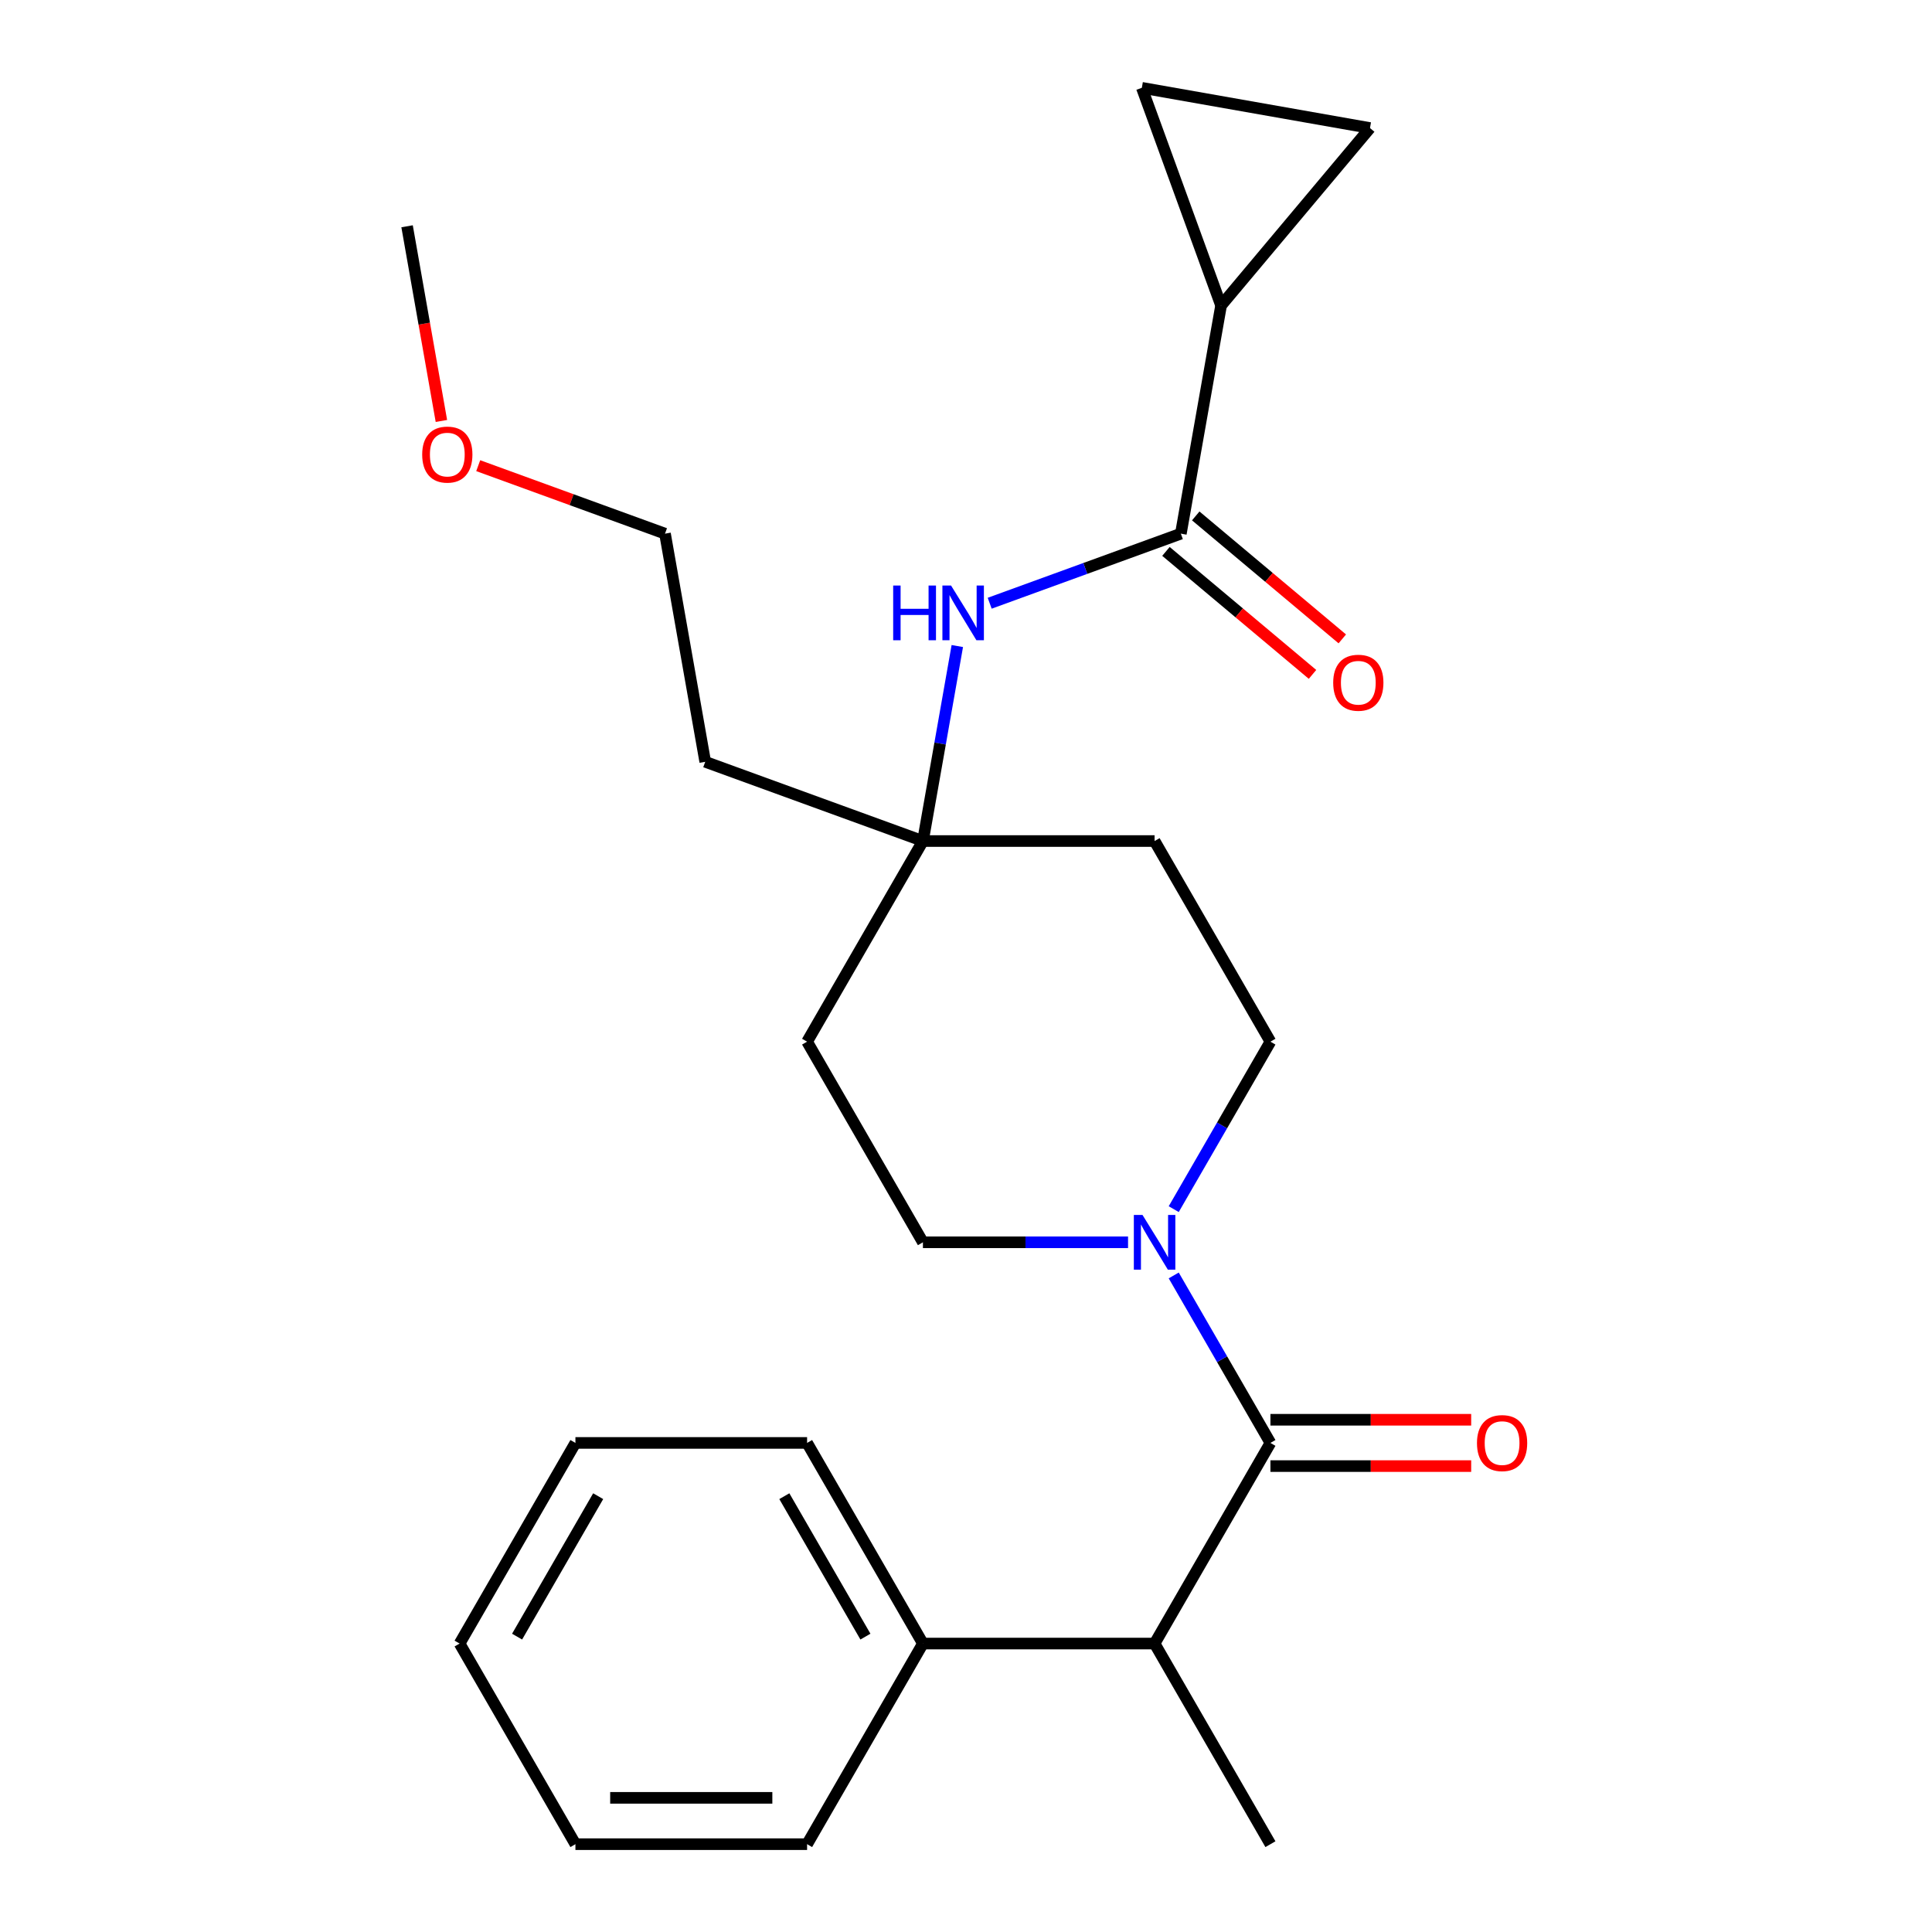 <?xml version='1.0' encoding='iso-8859-1'?>
<svg version='1.1' baseProfile='full'
              xmlns='http://www.w3.org/2000/svg'
                      xmlns:rdkit='http://www.rdkit.org/xml'
                      xmlns:xlink='http://www.w3.org/1999/xlink'
                  xml:space='preserve'
width='1000px' height='1000px' viewBox='0 0 1000 1000'>
<!-- END OF HEADER -->
<rect style='opacity:1.0;fill:#FFFFFF;stroke:none' width='1000' height='1000' x='0' y='0'> </rect>
<path class='bond-0' d='M 657.569,746.856 L 632.544,703.512' style='fill:none;fill-rule:evenodd;stroke:#000000;stroke-width:6px;stroke-linecap:butt;stroke-linejoin:miter;stroke-opacity:1' />
<path class='bond-0' d='M 632.544,703.512 L 607.52,660.168' style='fill:none;fill-rule:evenodd;stroke:#0000FF;stroke-width:6px;stroke-linecap:butt;stroke-linejoin:miter;stroke-opacity:1' />
<path class='bond-4' d='M 657.569,746.856 L 597.614,850.701' style='fill:none;fill-rule:evenodd;stroke:#000000;stroke-width:6px;stroke-linecap:butt;stroke-linejoin:miter;stroke-opacity:1' />
<path class='bond-8' d='M 657.569,758.847 L 709.525,758.847' style='fill:none;fill-rule:evenodd;stroke:#000000;stroke-width:6px;stroke-linecap:butt;stroke-linejoin:miter;stroke-opacity:1' />
<path class='bond-8' d='M 709.525,758.847 L 761.481,758.847' style='fill:none;fill-rule:evenodd;stroke:#FF0000;stroke-width:6px;stroke-linecap:butt;stroke-linejoin:miter;stroke-opacity:1' />
<path class='bond-8' d='M 657.569,734.865 L 709.525,734.865' style='fill:none;fill-rule:evenodd;stroke:#000000;stroke-width:6px;stroke-linecap:butt;stroke-linejoin:miter;stroke-opacity:1' />
<path class='bond-8' d='M 709.525,734.865 L 761.481,734.865' style='fill:none;fill-rule:evenodd;stroke:#FF0000;stroke-width:6px;stroke-linecap:butt;stroke-linejoin:miter;stroke-opacity:1' />
<path class='bond-9' d='M 607.52,625.853 L 632.544,582.509' style='fill:none;fill-rule:evenodd;stroke:#0000FF;stroke-width:6px;stroke-linecap:butt;stroke-linejoin:miter;stroke-opacity:1' />
<path class='bond-9' d='M 632.544,582.509 L 657.569,539.166' style='fill:none;fill-rule:evenodd;stroke:#000000;stroke-width:6px;stroke-linecap:butt;stroke-linejoin:miter;stroke-opacity:1' />
<path class='bond-10' d='M 583.876,643.011 L 530.79,643.011' style='fill:none;fill-rule:evenodd;stroke:#0000FF;stroke-width:6px;stroke-linecap:butt;stroke-linejoin:miter;stroke-opacity:1' />
<path class='bond-10' d='M 530.79,643.011 L 477.704,643.011' style='fill:none;fill-rule:evenodd;stroke:#000000;stroke-width:6px;stroke-linecap:butt;stroke-linejoin:miter;stroke-opacity:1' />
<path class='bond-1' d='M 611.205,276.221 L 561.734,294.227' style='fill:none;fill-rule:evenodd;stroke:#000000;stroke-width:6px;stroke-linecap:butt;stroke-linejoin:miter;stroke-opacity:1' />
<path class='bond-1' d='M 561.734,294.227 L 512.264,312.232' style='fill:none;fill-rule:evenodd;stroke:#0000FF;stroke-width:6px;stroke-linecap:butt;stroke-linejoin:miter;stroke-opacity:1' />
<path class='bond-2' d='M 611.205,276.221 L 632.027,158.133' style='fill:none;fill-rule:evenodd;stroke:#000000;stroke-width:6px;stroke-linecap:butt;stroke-linejoin:miter;stroke-opacity:1' />
<path class='bond-11' d='M 603.497,285.407 L 641.426,317.233' style='fill:none;fill-rule:evenodd;stroke:#000000;stroke-width:6px;stroke-linecap:butt;stroke-linejoin:miter;stroke-opacity:1' />
<path class='bond-11' d='M 641.426,317.233 L 679.355,349.059' style='fill:none;fill-rule:evenodd;stroke:#FF0000;stroke-width:6px;stroke-linecap:butt;stroke-linejoin:miter;stroke-opacity:1' />
<path class='bond-11' d='M 618.912,267.035 L 656.842,298.862' style='fill:none;fill-rule:evenodd;stroke:#000000;stroke-width:6px;stroke-linecap:butt;stroke-linejoin:miter;stroke-opacity:1' />
<path class='bond-11' d='M 656.842,298.862 L 694.771,330.688' style='fill:none;fill-rule:evenodd;stroke:#FF0000;stroke-width:6px;stroke-linecap:butt;stroke-linejoin:miter;stroke-opacity:1' />
<path class='bond-5' d='M 632.027,158.133 L 591.015,45.455' style='fill:none;fill-rule:evenodd;stroke:#000000;stroke-width:6px;stroke-linecap:butt;stroke-linejoin:miter;stroke-opacity:1' />
<path class='bond-6' d='M 632.027,158.133 L 709.103,66.277' style='fill:none;fill-rule:evenodd;stroke:#000000;stroke-width:6px;stroke-linecap:butt;stroke-linejoin:miter;stroke-opacity:1' />
<path class='bond-3' d='M 495.501,334.39 L 486.603,384.856' style='fill:none;fill-rule:evenodd;stroke:#0000FF;stroke-width:6px;stroke-linecap:butt;stroke-linejoin:miter;stroke-opacity:1' />
<path class='bond-3' d='M 486.603,384.856 L 477.704,435.321' style='fill:none;fill-rule:evenodd;stroke:#000000;stroke-width:6px;stroke-linecap:butt;stroke-linejoin:miter;stroke-opacity:1' />
<path class='bond-14' d='M 597.614,850.701 L 477.704,850.701' style='fill:none;fill-rule:evenodd;stroke:#000000;stroke-width:6px;stroke-linecap:butt;stroke-linejoin:miter;stroke-opacity:1' />
<path class='bond-16' d='M 597.614,850.701 L 657.569,954.545' style='fill:none;fill-rule:evenodd;stroke:#000000;stroke-width:6px;stroke-linecap:butt;stroke-linejoin:miter;stroke-opacity:1' />
<path class='bond-27' d='M 591.015,45.455 L 709.103,66.277' style='fill:none;fill-rule:evenodd;stroke:#000000;stroke-width:6px;stroke-linecap:butt;stroke-linejoin:miter;stroke-opacity:1' />
<path class='bond-7' d='M 477.704,435.321 L 417.749,539.166' style='fill:none;fill-rule:evenodd;stroke:#000000;stroke-width:6px;stroke-linecap:butt;stroke-linejoin:miter;stroke-opacity:1' />
<path class='bond-15' d='M 477.704,435.321 L 365.026,394.309' style='fill:none;fill-rule:evenodd;stroke:#000000;stroke-width:6px;stroke-linecap:butt;stroke-linejoin:miter;stroke-opacity:1' />
<path class='bond-25' d='M 477.704,435.321 L 597.614,435.321' style='fill:none;fill-rule:evenodd;stroke:#000000;stroke-width:6px;stroke-linecap:butt;stroke-linejoin:miter;stroke-opacity:1' />
<path class='bond-13' d='M 657.569,539.166 L 597.614,435.321' style='fill:none;fill-rule:evenodd;stroke:#000000;stroke-width:6px;stroke-linecap:butt;stroke-linejoin:miter;stroke-opacity:1' />
<path class='bond-12' d='M 477.704,643.011 L 417.749,539.166' style='fill:none;fill-rule:evenodd;stroke:#000000;stroke-width:6px;stroke-linecap:butt;stroke-linejoin:miter;stroke-opacity:1' />
<path class='bond-19' d='M 477.704,850.701 L 417.749,746.856' style='fill:none;fill-rule:evenodd;stroke:#000000;stroke-width:6px;stroke-linecap:butt;stroke-linejoin:miter;stroke-opacity:1' />
<path class='bond-19' d='M 447.942,847.115 L 405.973,774.423' style='fill:none;fill-rule:evenodd;stroke:#000000;stroke-width:6px;stroke-linecap:butt;stroke-linejoin:miter;stroke-opacity:1' />
<path class='bond-20' d='M 477.704,850.701 L 417.749,954.545' style='fill:none;fill-rule:evenodd;stroke:#000000;stroke-width:6px;stroke-linecap:butt;stroke-linejoin:miter;stroke-opacity:1' />
<path class='bond-18' d='M 365.026,394.309 L 344.204,276.221' style='fill:none;fill-rule:evenodd;stroke:#000000;stroke-width:6px;stroke-linecap:butt;stroke-linejoin:miter;stroke-opacity:1' />
<path class='bond-17' d='M 247.523,241.032 L 295.863,258.627' style='fill:none;fill-rule:evenodd;stroke:#FF0000;stroke-width:6px;stroke-linecap:butt;stroke-linejoin:miter;stroke-opacity:1' />
<path class='bond-17' d='M 295.863,258.627 L 344.204,276.221' style='fill:none;fill-rule:evenodd;stroke:#000000;stroke-width:6px;stroke-linecap:butt;stroke-linejoin:miter;stroke-opacity:1' />
<path class='bond-21' d='M 228.472,217.892 L 219.587,167.507' style='fill:none;fill-rule:evenodd;stroke:#FF0000;stroke-width:6px;stroke-linecap:butt;stroke-linejoin:miter;stroke-opacity:1' />
<path class='bond-21' d='M 219.587,167.507 L 210.703,117.121' style='fill:none;fill-rule:evenodd;stroke:#000000;stroke-width:6px;stroke-linecap:butt;stroke-linejoin:miter;stroke-opacity:1' />
<path class='bond-23' d='M 417.749,746.856 L 297.839,746.856' style='fill:none;fill-rule:evenodd;stroke:#000000;stroke-width:6px;stroke-linecap:butt;stroke-linejoin:miter;stroke-opacity:1' />
<path class='bond-22' d='M 417.749,954.545 L 297.839,954.545' style='fill:none;fill-rule:evenodd;stroke:#000000;stroke-width:6px;stroke-linecap:butt;stroke-linejoin:miter;stroke-opacity:1' />
<path class='bond-22' d='M 399.763,930.563 L 315.826,930.563' style='fill:none;fill-rule:evenodd;stroke:#000000;stroke-width:6px;stroke-linecap:butt;stroke-linejoin:miter;stroke-opacity:1' />
<path class='bond-24' d='M 297.839,954.545 L 237.884,850.701' style='fill:none;fill-rule:evenodd;stroke:#000000;stroke-width:6px;stroke-linecap:butt;stroke-linejoin:miter;stroke-opacity:1' />
<path class='bond-26' d='M 297.839,746.856 L 237.884,850.701' style='fill:none;fill-rule:evenodd;stroke:#000000;stroke-width:6px;stroke-linecap:butt;stroke-linejoin:miter;stroke-opacity:1' />
<path class='bond-26' d='M 309.615,774.423 L 267.647,847.115' style='fill:none;fill-rule:evenodd;stroke:#000000;stroke-width:6px;stroke-linecap:butt;stroke-linejoin:miter;stroke-opacity:1' />
<path  class='atom-1' d='M 591.354 628.851
L 600.634 643.851
Q 601.554 645.331, 603.034 648.011
Q 604.514 650.691, 604.594 650.851
L 604.594 628.851
L 608.354 628.851
L 608.354 657.171
L 604.474 657.171
L 594.514 640.771
Q 593.354 638.851, 592.114 636.651
Q 590.914 634.451, 590.554 633.771
L 590.554 657.171
L 586.874 657.171
L 586.874 628.851
L 591.354 628.851
' fill='#0000FF'/>
<path  class='atom-4' d='M 462.306 303.073
L 466.146 303.073
L 466.146 315.113
L 480.626 315.113
L 480.626 303.073
L 484.466 303.073
L 484.466 331.393
L 480.626 331.393
L 480.626 318.313
L 466.146 318.313
L 466.146 331.393
L 462.306 331.393
L 462.306 303.073
' fill='#0000FF'/>
<path  class='atom-4' d='M 492.266 303.073
L 501.546 318.073
Q 502.466 319.553, 503.946 322.233
Q 505.426 324.913, 505.506 325.073
L 505.506 303.073
L 509.266 303.073
L 509.266 331.393
L 505.386 331.393
L 495.426 314.993
Q 494.266 313.073, 493.026 310.873
Q 491.826 308.673, 491.466 307.993
L 491.466 331.393
L 487.786 331.393
L 487.786 303.073
L 492.266 303.073
' fill='#0000FF'/>
<path  class='atom-9' d='M 764.479 746.936
Q 764.479 740.136, 767.839 736.336
Q 771.199 732.536, 777.479 732.536
Q 783.759 732.536, 787.119 736.336
Q 790.479 740.136, 790.479 746.936
Q 790.479 753.816, 787.079 757.736
Q 783.679 761.616, 777.479 761.616
Q 771.239 761.616, 767.839 757.736
Q 764.479 753.856, 764.479 746.936
M 777.479 758.416
Q 781.799 758.416, 784.119 755.536
Q 786.479 752.616, 786.479 746.936
Q 786.479 741.376, 784.119 738.576
Q 781.799 735.736, 777.479 735.736
Q 773.159 735.736, 770.799 738.536
Q 768.479 741.336, 768.479 746.936
Q 768.479 752.656, 770.799 755.536
Q 773.159 758.416, 777.479 758.416
' fill='#FF0000'/>
<path  class='atom-12' d='M 690.061 353.378
Q 690.061 346.578, 693.421 342.778
Q 696.781 338.978, 703.061 338.978
Q 709.341 338.978, 712.701 342.778
Q 716.061 346.578, 716.061 353.378
Q 716.061 360.258, 712.661 364.178
Q 709.261 368.058, 703.061 368.058
Q 696.821 368.058, 693.421 364.178
Q 690.061 360.298, 690.061 353.378
M 703.061 364.858
Q 707.381 364.858, 709.701 361.978
Q 712.061 359.058, 712.061 353.378
Q 712.061 347.818, 709.701 345.018
Q 707.381 342.178, 703.061 342.178
Q 698.741 342.178, 696.381 344.978
Q 694.061 347.778, 694.061 353.378
Q 694.061 359.098, 696.381 361.978
Q 698.741 364.858, 703.061 364.858
' fill='#FF0000'/>
<path  class='atom-18' d='M 218.525 235.289
Q 218.525 228.489, 221.885 224.689
Q 225.245 220.889, 231.525 220.889
Q 237.805 220.889, 241.165 224.689
Q 244.525 228.489, 244.525 235.289
Q 244.525 242.169, 241.125 246.089
Q 237.725 249.969, 231.525 249.969
Q 225.285 249.969, 221.885 246.089
Q 218.525 242.209, 218.525 235.289
M 231.525 246.769
Q 235.845 246.769, 238.165 243.889
Q 240.525 240.969, 240.525 235.289
Q 240.525 229.729, 238.165 226.929
Q 235.845 224.089, 231.525 224.089
Q 227.205 224.089, 224.845 226.889
Q 222.525 229.689, 222.525 235.289
Q 222.525 241.009, 224.845 243.889
Q 227.205 246.769, 231.525 246.769
' fill='#FF0000'/>
</svg>
